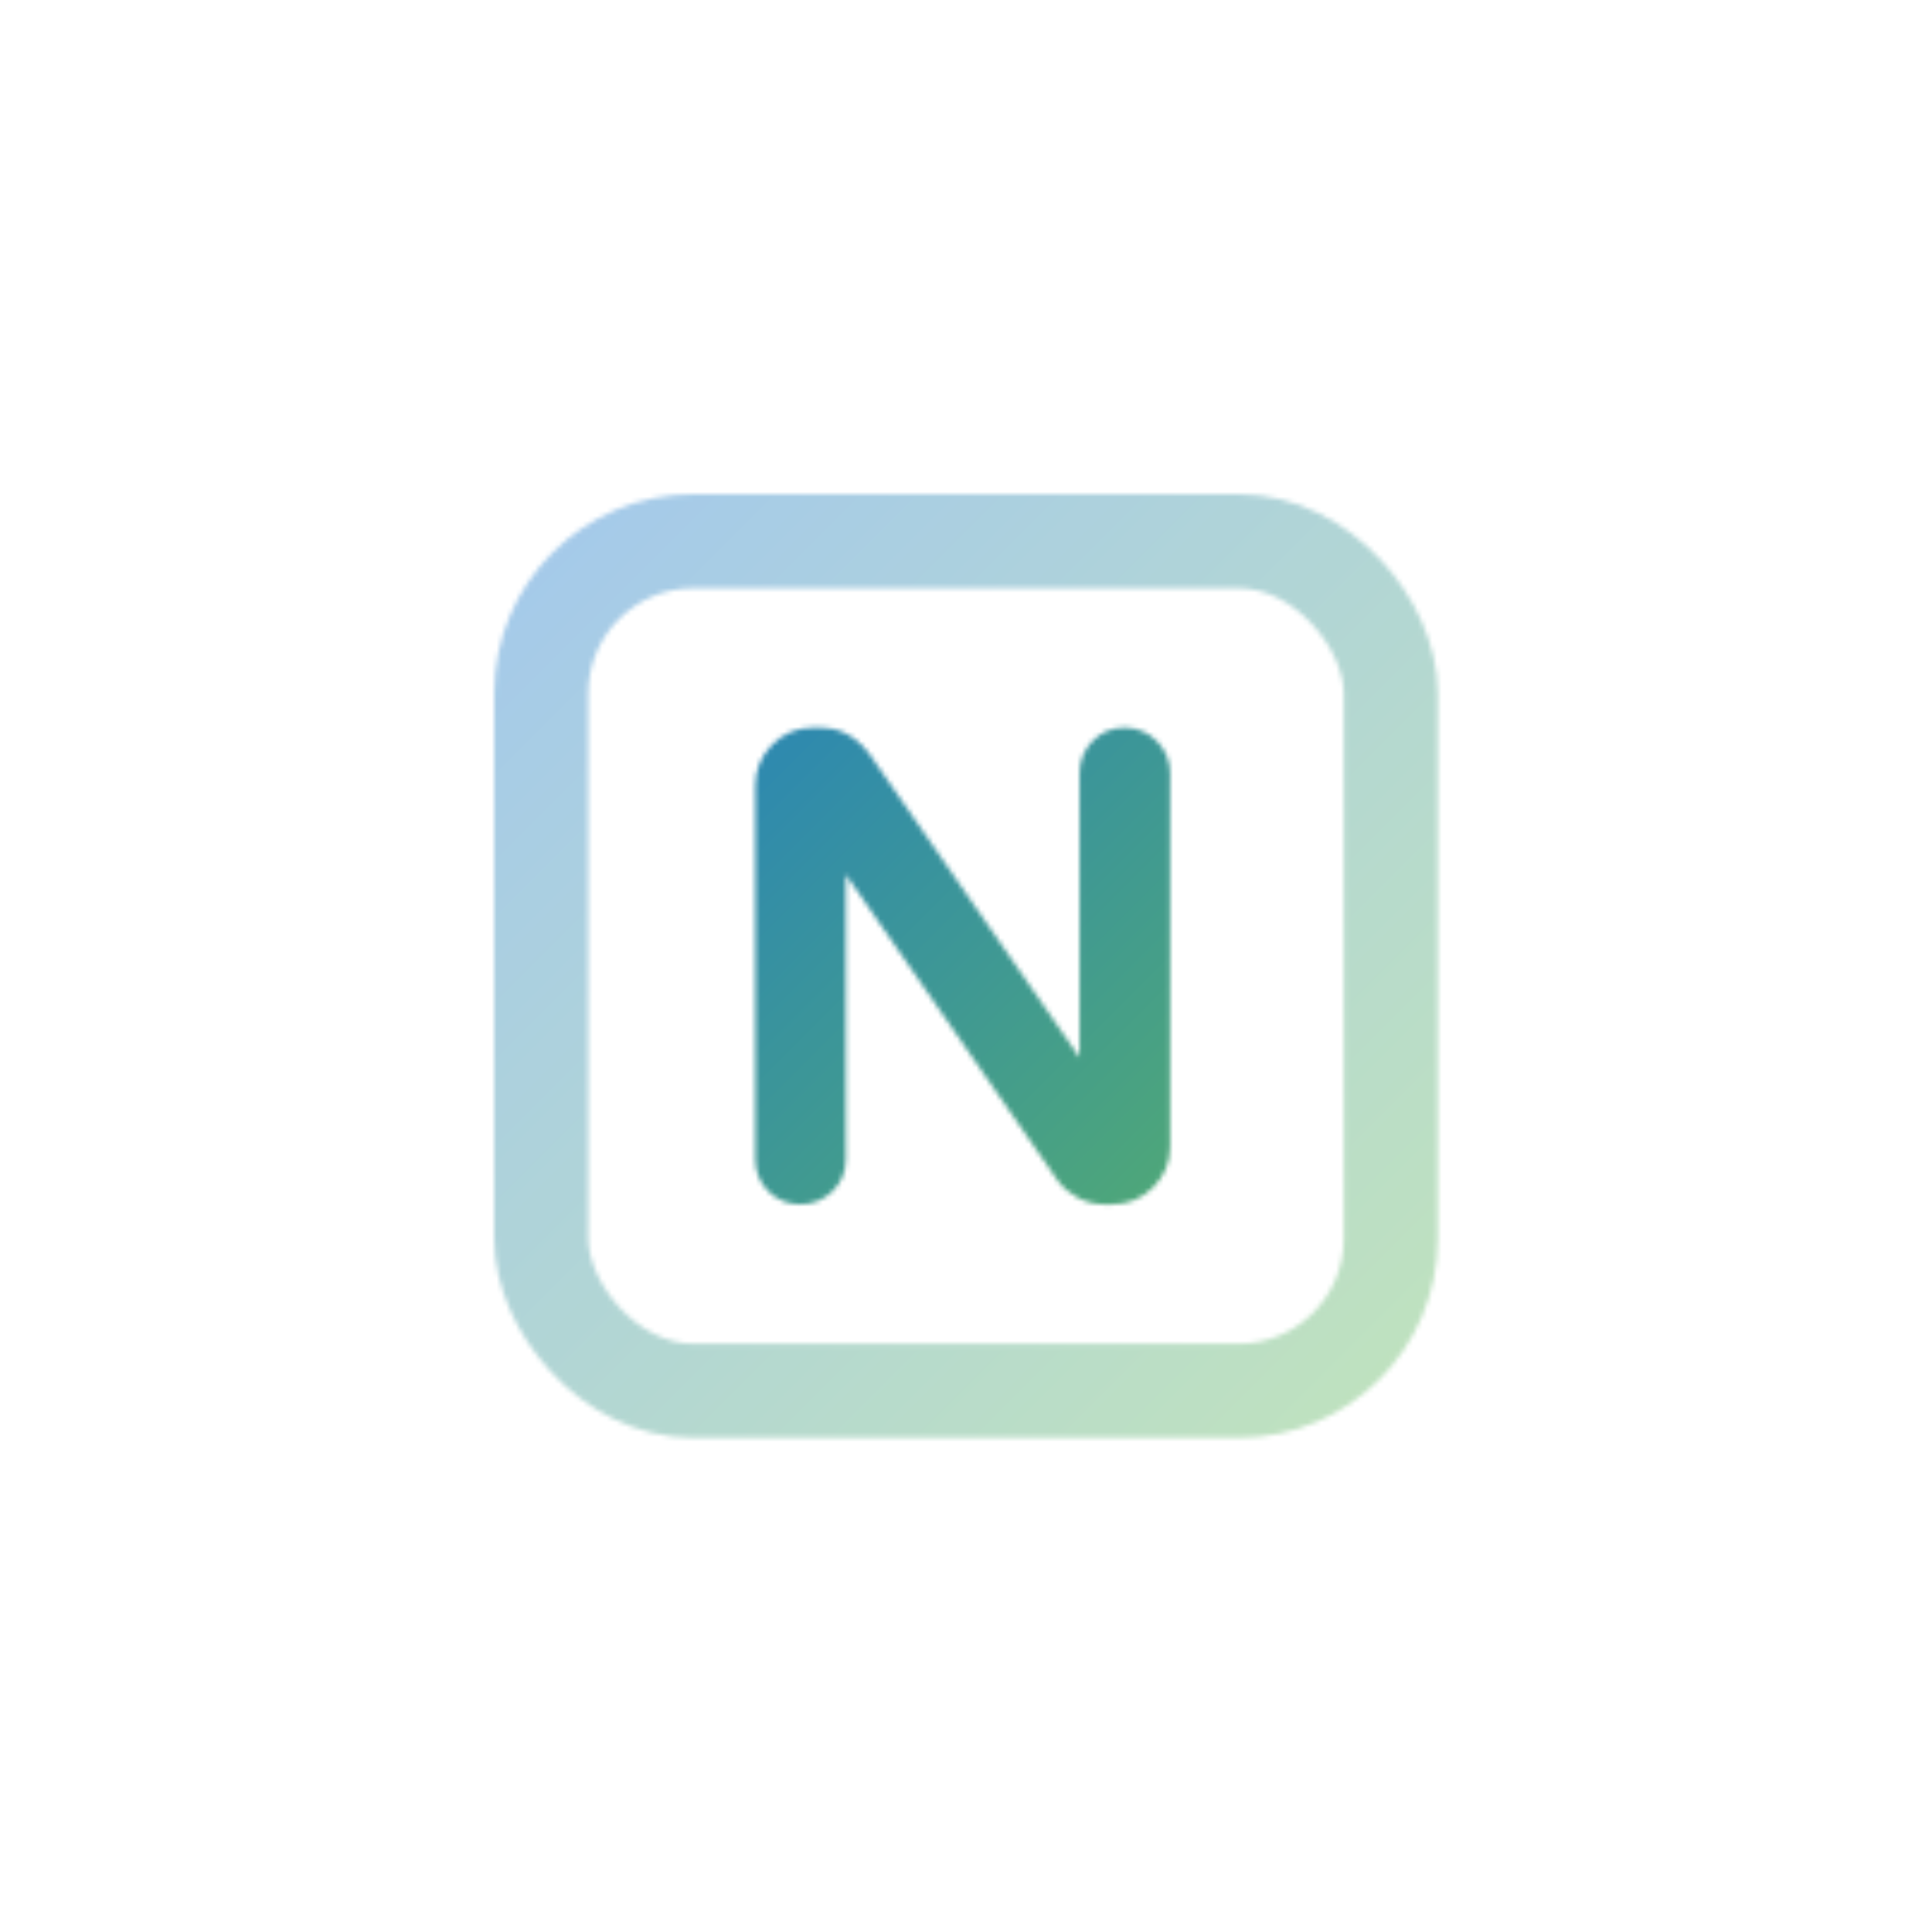 <?xml version="1.0" encoding="UTF-8"?><svg id="Calque_1" xmlns="http://www.w3.org/2000/svg" xmlns:xlink="http://www.w3.org/1999/xlink" viewBox="0 0 402.719 402.719"><defs><style>.cls-1{mask:url(#mask);}.cls-2{fill:#fff;}.cls-3{fill:url(#Dégradé_sans_nom_12);}.cls-4{fill:none;opacity:.4;stroke:#fff;stroke-miterlimit:10;stroke-width:19.6px;}</style><mask id="mask" x="103.009" y="103.009" width="196.702" height="196.702" maskUnits="userSpaceOnUse"><g><rect class="cls-4" x="112.809" y="112.809" width="177.102" height="177.102" rx="31.74" ry="31.74"/><path class="cls-2" d="M241.113,154.457c-1.822-1.824-4.145-2.788-6.716-2.788-2.598,0-4.914,.98-6.695,2.832-1.751,1.816-2.677,4.123-2.677,6.67v59.256l-43.856-63.336-.101-.139c-3.351-4.366-7.263-5.283-9.954-5.283h-1.696c-3.272,0-6.216,1.246-8.509,3.601-2.304,2.365-3.473,5.229-3.473,8.511v77.897c0,2.573,.941,4.873,2.724,6.651,1.78,1.779,4.079,2.72,6.648,2.72,2.544,0,4.85-.925,6.665-2.673,1.856-1.783,2.837-4.1,2.837-6.698v-59.386l44.118,63.727,.078,.107c1.089,1.452,2.485,2.641,4.147,3.529,1.725,.925,3.598,1.394,5.567,1.394h1.565c3.284,0,6.147-1.169,8.509-3.472,2.357-2.295,3.604-5.237,3.604-8.51v-77.896c0-2.571-.964-4.894-2.786-6.714Z"/></g></mask><linearGradient id="Dégradé_sans_nom_12" x1="101.054" y1="101.054" x2="344.916" y2="344.916" gradientUnits="userSpaceOnUse"><stop offset="0" stop-color="#1976d2"/><stop offset="1" stop-color="#73c83c"/></linearGradient></defs><g class="cls-1"><rect class="cls-3" x="60.408" y="60.408" width="281.904" height="281.904"/></g></svg>